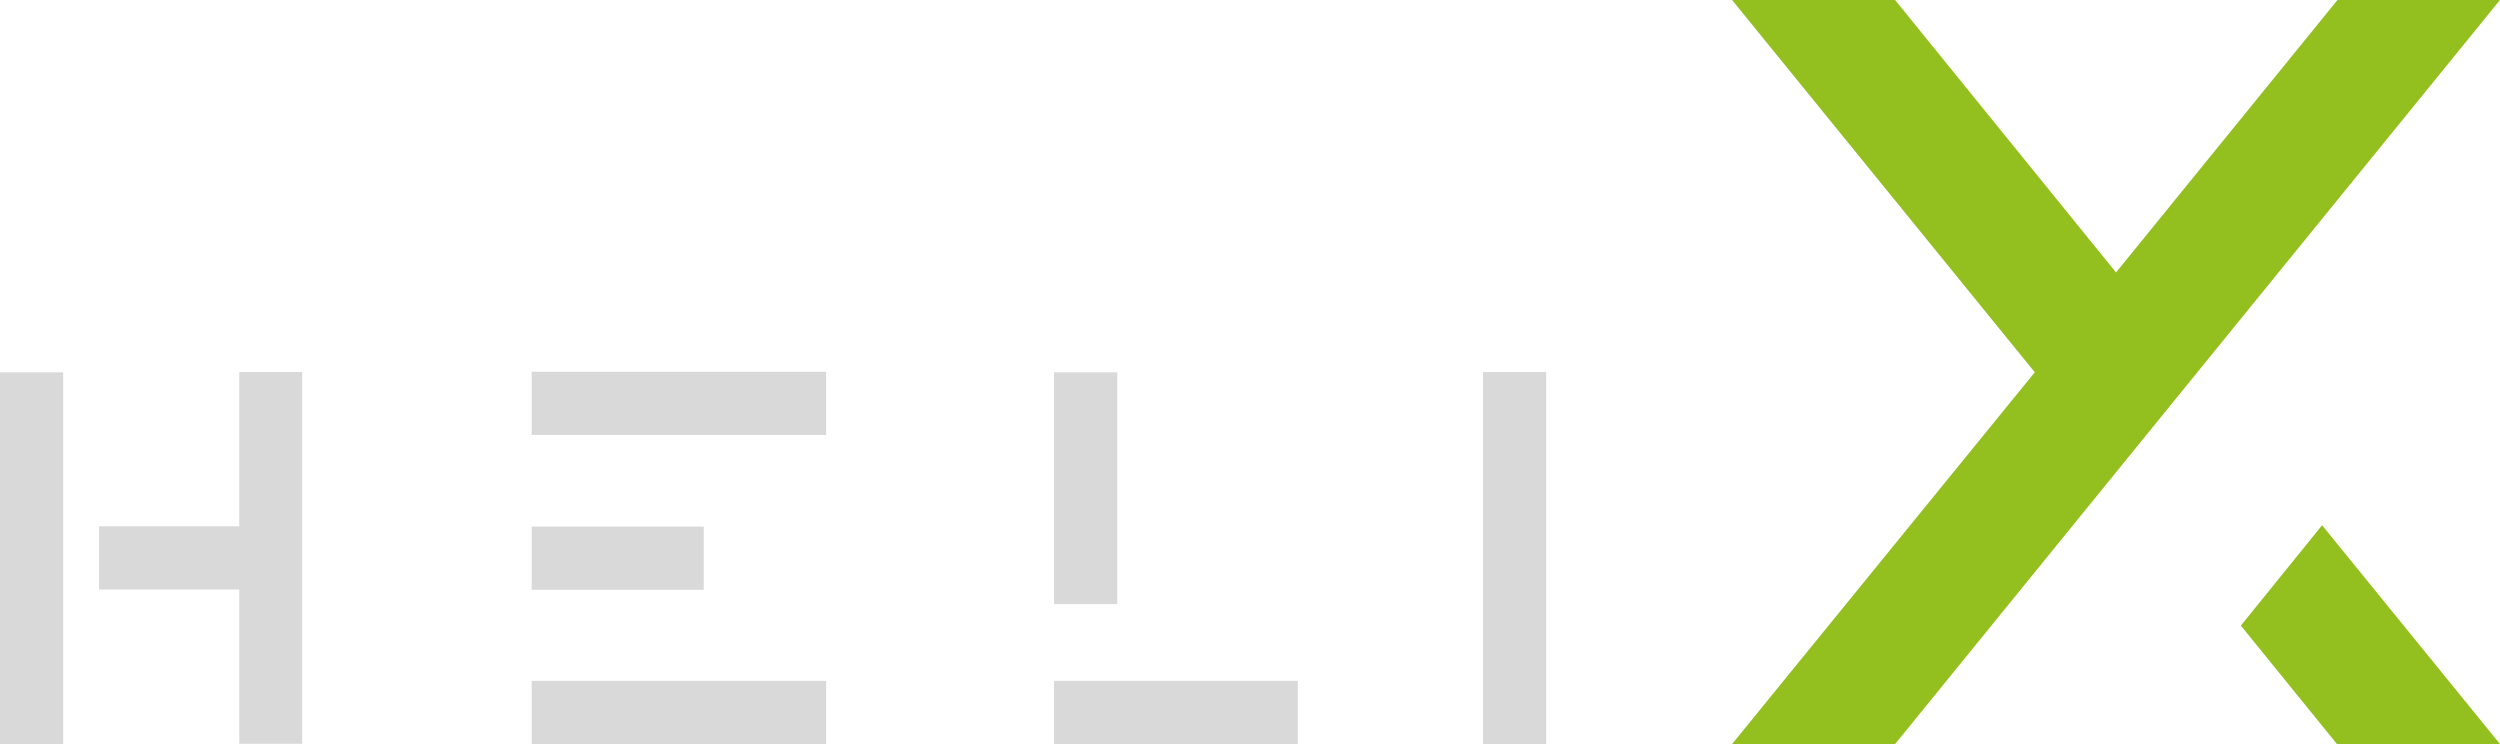 <svg viewBox="0 0 1856.9 552.65" xmlns="http://www.w3.org/2000/svg"><g fill="#d9d9d9"><path d="m0 276.52h46.94v276.13h-46.94zm224.45-.2v276.13h-46.74v-114.59h-104.14v-46.94h104.14v-114.59h46.74z"/><path d="m394.91 276.13h218.73v46.94h-218.73zm0 114.99h127.81v46.94h-127.81zm0 114.59h218.73v46.94h-218.73z"/><path d="m782.91 276.52h46.94v172.18h-46.94zm0 229.19h181.06v46.94h-181.06z"/><path d="m1101.52 276.32h46.94v276.32h-46.94z"/></g><path d="m1856.9 0-449.3 552.65h-121.1l224.85-276.13-224.85-276.52h121.1l164.1 202.36 164.49-202.36zm-132.15 390.13 132.15 162.52h-121.1l-71.4-87.97z" fill="#93c01f"/></svg>